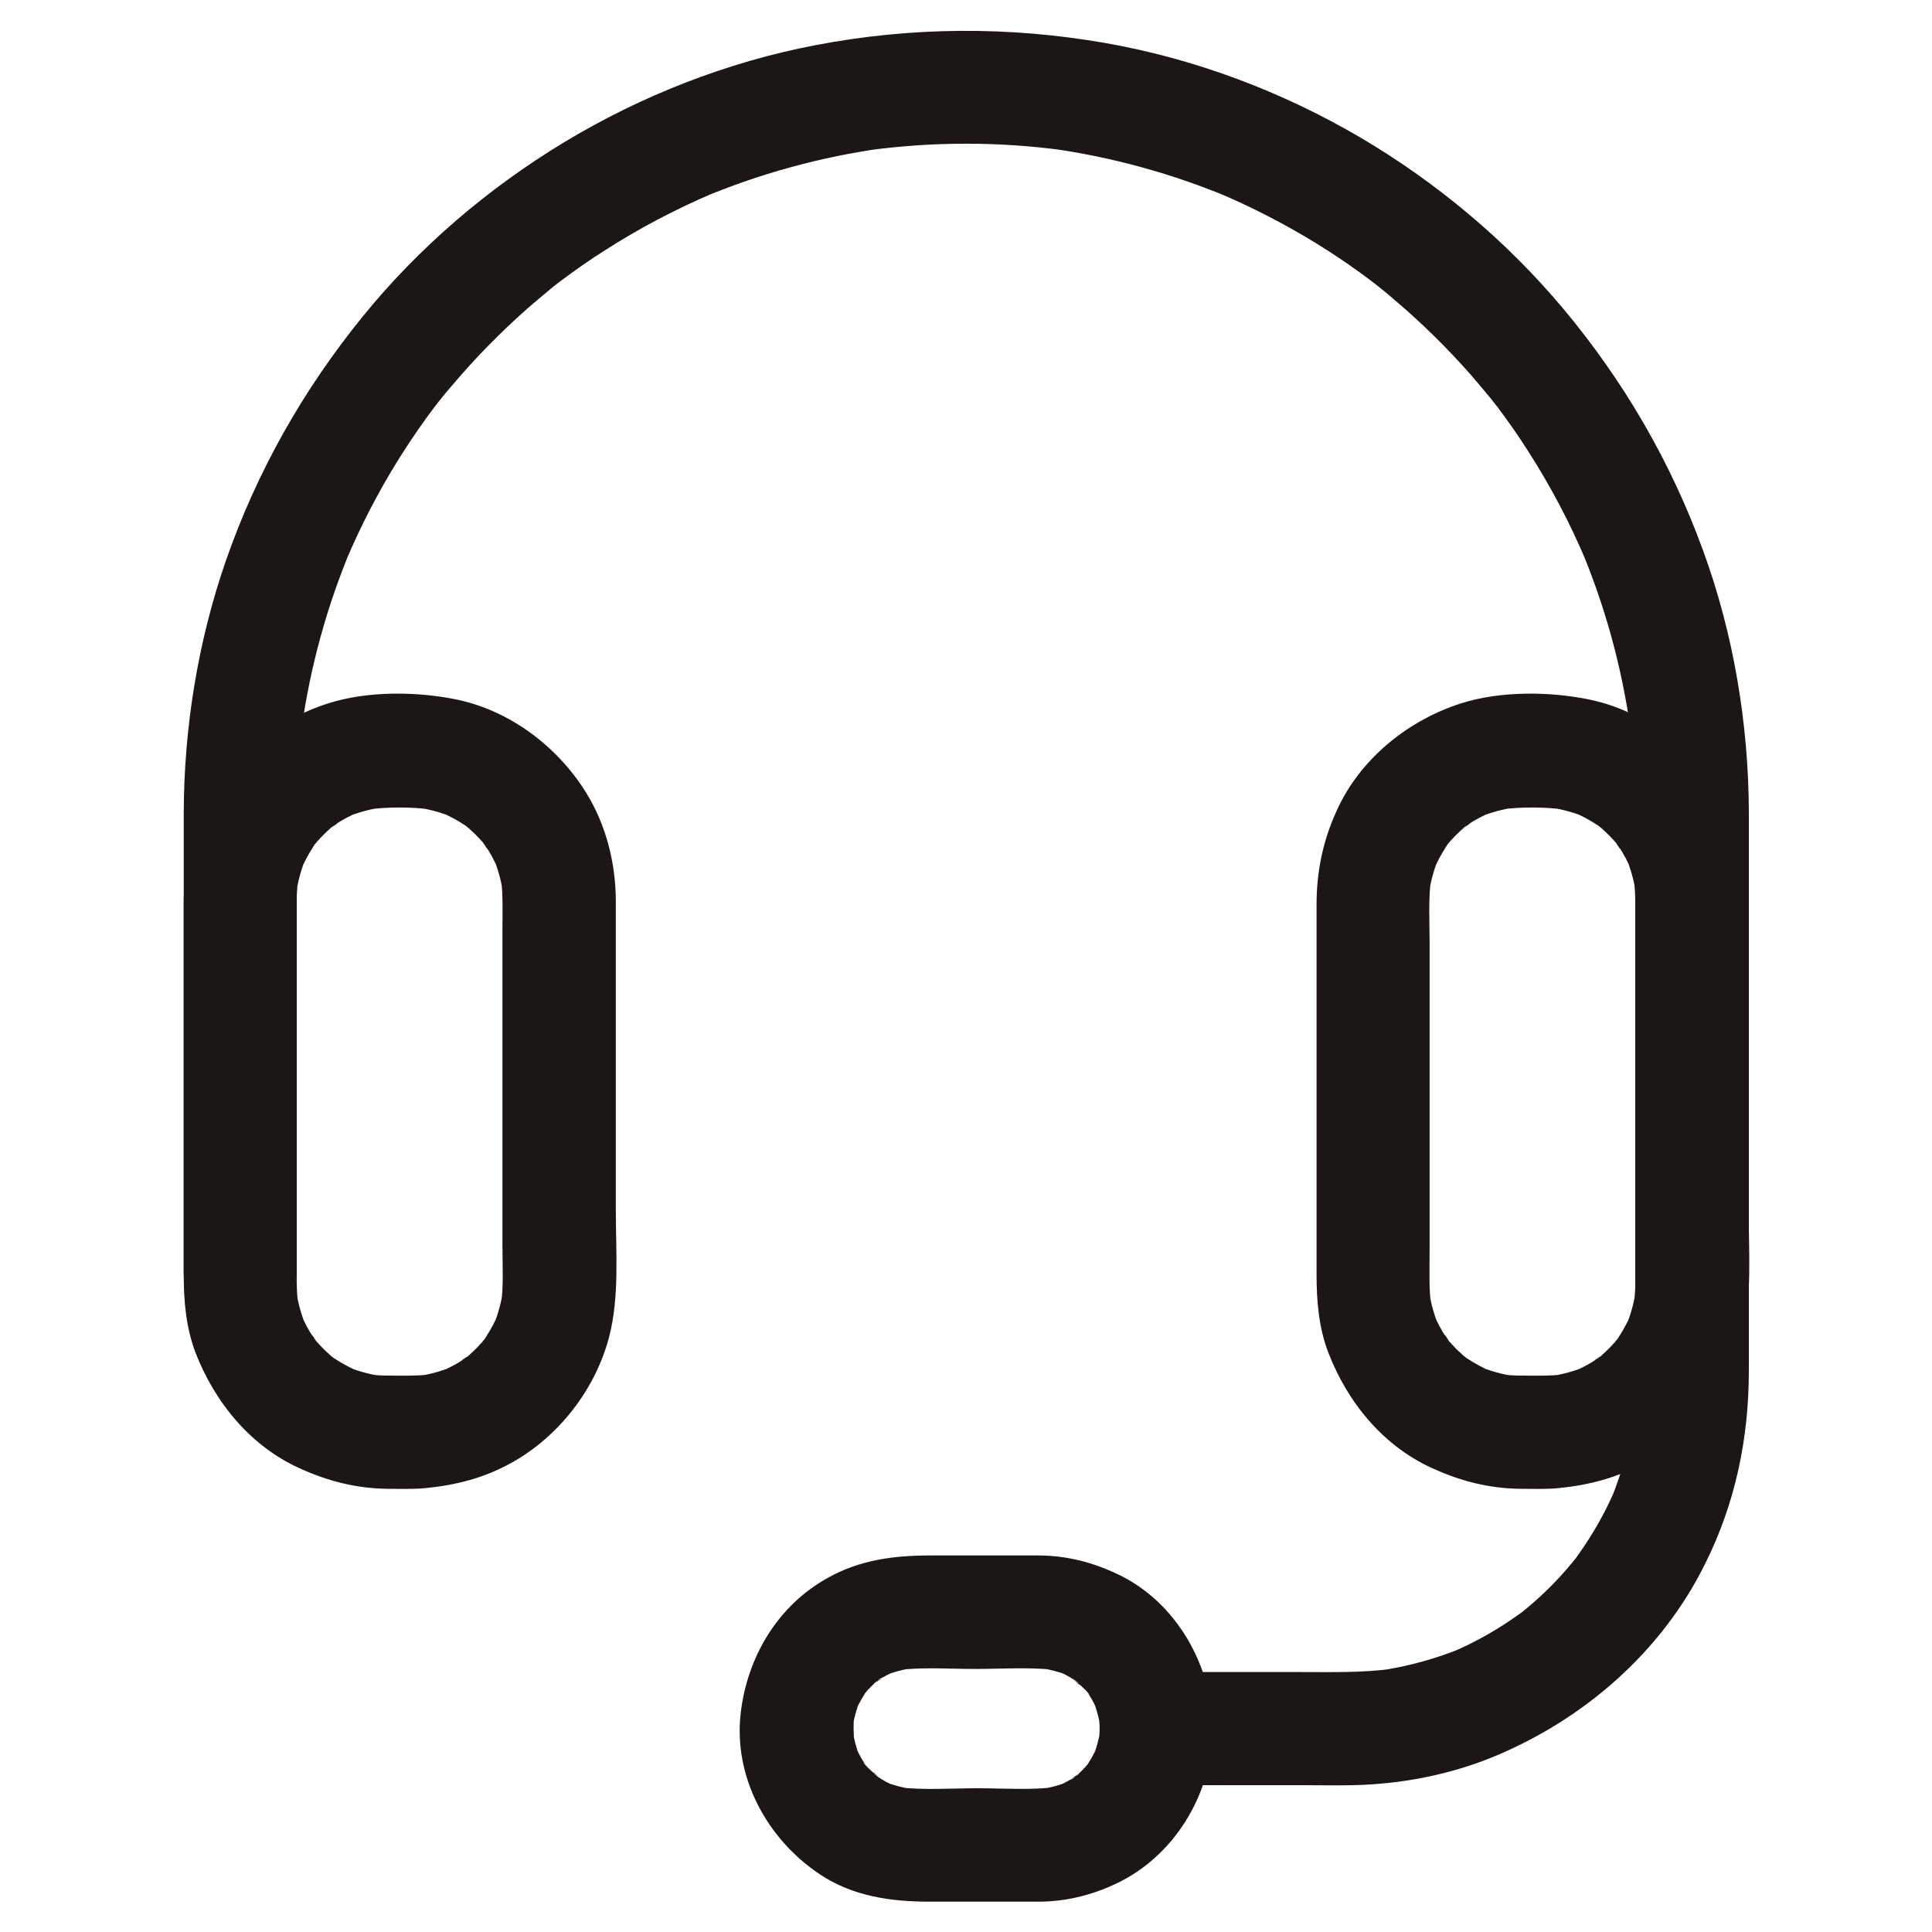 <svg xmlns="http://www.w3.org/2000/svg" fill="none" viewBox="0 0 20 20" height="20" width="20">
<path fill="#1C1714" d="M15.736 15.412C15.871 15.412 16.006 15.418 16.141 15.404C16.453 15.373 16.742 15.297 17.018 15.145C17.51 14.873 17.889 14.385 18.031 13.842C18.141 13.424 18.102 12.961 18.102 12.533V9.336C18.102 8.937 18.002 8.537 17.789 8.197C17.492 7.725 17.006 7.357 16.455 7.242C16.041 7.156 15.529 7.152 15.125 7.281C14.592 7.451 14.109 7.832 13.861 8.342C13.703 8.666 13.629 9.002 13.629 9.363V13.197C13.629 13.469 13.652 13.744 13.75 14C13.951 14.523 14.328 14.982 14.85 15.209C15.133 15.336 15.422 15.408 15.736 15.412C16.043 15.414 16.336 15.141 16.322 14.826C16.309 14.506 16.064 14.242 15.736 14.24C15.664 14.24 15.594 14.234 15.521 14.225C15.574 14.232 15.625 14.238 15.678 14.246C15.547 14.227 15.422 14.191 15.301 14.141L15.441 14.199C15.355 14.162 15.271 14.117 15.193 14.066C15.19 14.064 15.131 14.027 15.131 14.021C15.131 14.023 15.26 14.129 15.18 14.059C15.145 14.027 15.109 13.998 15.076 13.965C15.047 13.935 15.018 13.904 14.99 13.871C14.957 13.832 14.926 13.764 15.018 13.91C15.004 13.889 14.988 13.869 14.973 13.848C14.92 13.77 14.877 13.685 14.84 13.6L14.898 13.74C14.848 13.619 14.812 13.494 14.793 13.363C14.801 13.416 14.807 13.467 14.815 13.52C14.791 13.338 14.799 13.15 14.799 12.967V9.736C14.799 9.521 14.785 9.301 14.815 9.088C14.807 9.141 14.801 9.191 14.793 9.244C14.812 9.113 14.848 8.988 14.898 8.867L14.84 9.008C14.877 8.922 14.922 8.838 14.973 8.76C14.975 8.756 15.012 8.697 15.018 8.697C15.016 8.697 14.91 8.826 14.98 8.746C15.012 8.711 15.041 8.676 15.074 8.643C15.104 8.613 15.135 8.584 15.168 8.557C15.207 8.523 15.275 8.492 15.129 8.584C15.15 8.57 15.17 8.555 15.191 8.539C15.27 8.486 15.354 8.443 15.44 8.406L15.299 8.465C15.42 8.414 15.545 8.379 15.676 8.359C15.623 8.367 15.572 8.373 15.52 8.381C15.738 8.352 15.984 8.352 16.205 8.381C16.152 8.373 16.102 8.367 16.049 8.359C16.18 8.379 16.305 8.414 16.426 8.465L16.285 8.406C16.371 8.443 16.455 8.488 16.533 8.539C16.537 8.541 16.596 8.578 16.596 8.584C16.596 8.582 16.467 8.477 16.547 8.547C16.582 8.578 16.617 8.607 16.65 8.641C16.68 8.67 16.709 8.701 16.736 8.734C16.77 8.773 16.801 8.842 16.709 8.695C16.723 8.717 16.738 8.736 16.754 8.758C16.807 8.836 16.85 8.92 16.887 9.006L16.828 8.865C16.879 8.986 16.914 9.111 16.934 9.242C16.926 9.189 16.92 9.139 16.912 9.086C16.936 9.268 16.928 9.455 16.928 9.639V12.869C16.928 13.084 16.941 13.305 16.912 13.518C16.92 13.465 16.926 13.414 16.934 13.361C16.914 13.492 16.879 13.617 16.828 13.738L16.887 13.598C16.85 13.684 16.805 13.768 16.754 13.846C16.752 13.85 16.715 13.908 16.709 13.908C16.711 13.908 16.816 13.779 16.746 13.859C16.715 13.895 16.686 13.93 16.652 13.963C16.623 13.992 16.592 14.021 16.559 14.049C16.52 14.082 16.451 14.113 16.598 14.021C16.576 14.035 16.557 14.051 16.535 14.066C16.457 14.119 16.373 14.162 16.287 14.199L16.428 14.141C16.307 14.191 16.182 14.227 16.051 14.246C16.104 14.238 16.154 14.232 16.207 14.225C16.051 14.246 15.895 14.24 15.736 14.24C15.43 14.24 15.137 14.51 15.15 14.826C15.164 15.143 15.406 15.412 15.736 15.412ZM4.01 15.412C4.145 15.412 4.279 15.418 4.414 15.404C4.727 15.373 5.016 15.297 5.291 15.145C5.783 14.873 6.162 14.385 6.305 13.842C6.414 13.424 6.375 12.961 6.375 12.533V9.336C6.375 8.937 6.275 8.537 6.062 8.197C5.766 7.725 5.279 7.357 4.729 7.242C4.314 7.156 3.803 7.152 3.398 7.281C2.865 7.451 2.383 7.832 2.135 8.342C1.977 8.666 1.902 9.002 1.902 9.363V13.197C1.902 13.469 1.926 13.744 2.023 14C2.225 14.523 2.602 14.982 3.123 15.209C3.406 15.336 3.695 15.408 4.01 15.412C4.316 15.414 4.609 15.141 4.596 14.826C4.582 14.506 4.338 14.242 4.01 14.24C3.938 14.24 3.867 14.234 3.795 14.225C3.848 14.232 3.898 14.238 3.951 14.246C3.82 14.227 3.695 14.191 3.574 14.141L3.715 14.199C3.629 14.162 3.545 14.117 3.467 14.066C3.463 14.064 3.404 14.027 3.404 14.021C3.404 14.023 3.533 14.129 3.453 14.059C3.418 14.027 3.383 13.998 3.35 13.965C3.32 13.935 3.291 13.904 3.264 13.871C3.23 13.832 3.199 13.764 3.291 13.91C3.277 13.889 3.262 13.869 3.246 13.848C3.193 13.77 3.15 13.685 3.113 13.6L3.172 13.74C3.121 13.619 3.086 13.494 3.066 13.363C3.074 13.416 3.08 13.467 3.088 13.52C3.064 13.338 3.072 13.15 3.072 12.967V9.736C3.072 9.521 3.059 9.301 3.088 9.088C3.08 9.141 3.074 9.191 3.066 9.244C3.086 9.113 3.121 8.988 3.172 8.867L3.113 9.008C3.15 8.922 3.195 8.838 3.246 8.76C3.248 8.756 3.285 8.697 3.291 8.697C3.289 8.697 3.184 8.826 3.254 8.746C3.285 8.711 3.314 8.676 3.348 8.643C3.377 8.613 3.408 8.584 3.441 8.557C3.48 8.523 3.549 8.492 3.402 8.584C3.424 8.57 3.443 8.555 3.465 8.539C3.543 8.486 3.627 8.443 3.713 8.406L3.572 8.465C3.693 8.414 3.818 8.379 3.949 8.359C3.896 8.367 3.846 8.373 3.793 8.381C4.012 8.352 4.258 8.352 4.479 8.381C4.426 8.373 4.375 8.367 4.322 8.359C4.453 8.379 4.578 8.414 4.699 8.465L4.559 8.406C4.645 8.443 4.729 8.488 4.807 8.539C4.811 8.541 4.869 8.578 4.869 8.584C4.869 8.582 4.74 8.477 4.82 8.547C4.855 8.578 4.891 8.607 4.924 8.641C4.953 8.67 4.982 8.701 5.01 8.734C5.043 8.773 5.074 8.842 4.982 8.695C4.996 8.717 5.012 8.736 5.027 8.758C5.08 8.836 5.123 8.92 5.16 9.006L5.102 8.865C5.152 8.986 5.188 9.111 5.207 9.242C5.199 9.189 5.193 9.139 5.186 9.086C5.209 9.268 5.201 9.455 5.201 9.639V12.869C5.201 13.084 5.215 13.305 5.186 13.518C5.193 13.465 5.199 13.414 5.207 13.361C5.188 13.492 5.152 13.617 5.102 13.738L5.16 13.598C5.123 13.684 5.078 13.768 5.027 13.846C5.025 13.85 4.988 13.908 4.982 13.908C4.984 13.908 5.09 13.779 5.02 13.859C4.988 13.895 4.959 13.93 4.926 13.963C4.896 13.992 4.865 14.021 4.832 14.049C4.793 14.082 4.725 14.113 4.871 14.021C4.85 14.035 4.83 14.051 4.809 14.066C4.73 14.119 4.646 14.162 4.561 14.199L4.701 14.141C4.58 14.191 4.455 14.227 4.324 14.246C4.377 14.238 4.428 14.232 4.48 14.225C4.324 14.246 4.168 14.24 4.01 14.24C3.703 14.24 3.41 14.51 3.424 14.826C3.438 15.143 3.682 15.412 4.01 15.412Z"></path>
<path fill="#1C1714" d="M3.072 13.176V8.67C3.072 8.248 3.084 7.828 3.141 7.408C3.133 7.461 3.127 7.512 3.119 7.564C3.209 6.908 3.385 6.268 3.643 5.658L3.584 5.799C3.732 5.449 3.908 5.109 4.107 4.785C4.205 4.627 4.307 4.475 4.416 4.324C4.443 4.285 4.473 4.248 4.5 4.211C4.51 4.197 4.521 4.184 4.531 4.17C4.594 4.086 4.438 4.289 4.502 4.207C4.561 4.133 4.619 4.059 4.682 3.988C4.922 3.703 5.186 3.436 5.465 3.189C5.533 3.131 5.602 3.072 5.672 3.014C5.705 2.986 5.738 2.959 5.771 2.934C5.805 2.906 5.889 2.846 5.734 2.961C5.756 2.945 5.775 2.93 5.797 2.914C5.947 2.801 6.104 2.691 6.264 2.59C6.621 2.361 6.996 2.164 7.387 1.998L7.246 2.057C7.855 1.799 8.496 1.623 9.152 1.533C9.1 1.541 9.049 1.547 8.996 1.555C9.662 1.465 10.34 1.465 11.006 1.555C10.953 1.547 10.902 1.541 10.85 1.533C11.506 1.623 12.146 1.799 12.756 2.057L12.615 1.998C12.965 2.146 13.305 2.322 13.629 2.521C13.787 2.619 13.94 2.721 14.09 2.83C14.129 2.857 14.166 2.887 14.203 2.914C14.217 2.924 14.23 2.936 14.244 2.945C14.328 3.008 14.125 2.852 14.207 2.916C14.281 2.975 14.355 3.033 14.426 3.096C14.711 3.336 14.979 3.6 15.225 3.879C15.283 3.947 15.342 4.016 15.4 4.086C15.428 4.119 15.455 4.152 15.48 4.186C15.508 4.219 15.568 4.303 15.453 4.148C15.469 4.17 15.484 4.189 15.5 4.211C15.613 4.361 15.723 4.518 15.824 4.678C16.053 5.035 16.25 5.41 16.416 5.801L16.357 5.66C16.615 6.27 16.791 6.91 16.881 7.566C16.873 7.514 16.867 7.463 16.859 7.41C16.918 7.848 16.928 8.285 16.928 8.725V13.666C16.928 14.041 16.943 14.424 16.895 14.797C16.902 14.744 16.908 14.693 16.916 14.641C16.873 14.945 16.791 15.244 16.674 15.529L16.732 15.389C16.643 15.604 16.531 15.809 16.402 16.002C16.371 16.049 16.338 16.094 16.307 16.139C16.234 16.24 16.393 16.033 16.328 16.111C16.312 16.131 16.297 16.152 16.279 16.172C16.205 16.262 16.129 16.346 16.047 16.428C15.965 16.51 15.879 16.588 15.791 16.66C15.771 16.676 15.752 16.693 15.73 16.709C15.65 16.773 15.846 16.623 15.768 16.68C15.719 16.715 15.67 16.75 15.621 16.783C15.428 16.912 15.223 17.023 15.008 17.113L15.148 17.055C14.863 17.172 14.566 17.254 14.26 17.297C14.312 17.289 14.363 17.283 14.416 17.275C14.1 17.318 13.779 17.309 13.461 17.309H11.971C11.664 17.309 11.371 17.578 11.385 17.895C11.398 18.213 11.643 18.48 11.971 18.48H13.453C13.639 18.48 13.826 18.484 14.012 18.48C14.506 18.469 15.004 18.373 15.461 18.186C16.396 17.799 17.197 17.105 17.65 16.191C17.965 15.561 18.104 14.889 18.104 14.188V8.418C18.102 7.498 17.947 6.566 17.631 5.701C17.297 4.783 16.811 3.947 16.184 3.197C15.594 2.492 14.871 1.887 14.08 1.422C13.27 0.947 12.367 0.607 11.441 0.445C10.443 0.271 9.439 0.277 8.445 0.467C7.529 0.641 6.635 0.992 5.836 1.475C5.049 1.951 4.334 2.563 3.756 3.275C3.137 4.037 2.658 4.883 2.336 5.811C2.047 6.646 1.904 7.539 1.902 8.422V13.176C1.902 13.482 2.172 13.775 2.488 13.762C2.803 13.746 3.072 13.504 3.072 13.176Z"></path>
<path fill="#1C1714" d="M11.383 17.895C11.383 17.949 11.379 18.002 11.371 18.055C11.379 18.002 11.385 17.951 11.393 17.898C11.377 18.002 11.35 18.102 11.31 18.199L11.369 18.059C11.34 18.125 11.307 18.189 11.268 18.25C11.266 18.254 11.236 18.305 11.232 18.303C11.23 18.303 11.33 18.184 11.277 18.244C11.252 18.273 11.226 18.301 11.201 18.328C11.178 18.352 11.152 18.375 11.127 18.396C11.09 18.43 11.037 18.441 11.176 18.359C11.162 18.367 11.148 18.379 11.135 18.389C11.07 18.432 11.002 18.467 10.932 18.498L11.072 18.439C10.975 18.479 10.875 18.506 10.771 18.521C10.824 18.514 10.875 18.508 10.928 18.5C10.664 18.533 10.387 18.512 10.121 18.512C9.85 18.512 9.568 18.533 9.297 18.502C9.35 18.51 9.4 18.516 9.453 18.523C9.352 18.508 9.252 18.482 9.156 18.445L9.297 18.504C9.223 18.473 9.15 18.436 9.084 18.391C9.029 18.354 9.02 18.311 9.105 18.41C9.08 18.381 9.045 18.357 9.018 18.33C8.994 18.307 8.951 18.271 8.937 18.242C8.955 18.266 8.975 18.289 8.992 18.314C8.98 18.299 8.969 18.281 8.957 18.266C8.912 18.199 8.875 18.127 8.844 18.053L8.902 18.193C8.865 18.098 8.838 18 8.824 17.896C8.832 17.949 8.838 18 8.846 18.053C8.834 17.945 8.832 17.84 8.846 17.734C8.838 17.787 8.832 17.838 8.824 17.891C8.84 17.787 8.867 17.688 8.906 17.59L8.848 17.73C8.877 17.664 8.91 17.6 8.949 17.539C8.951 17.535 8.98 17.484 8.984 17.486C8.986 17.486 8.887 17.605 8.939 17.545C8.965 17.516 8.99 17.488 9.016 17.461C9.039 17.438 9.064 17.414 9.09 17.393C9.127 17.359 9.18 17.348 9.041 17.43C9.055 17.422 9.068 17.41 9.082 17.4C9.146 17.357 9.215 17.322 9.285 17.291L9.145 17.35C9.242 17.311 9.342 17.283 9.445 17.268C9.393 17.275 9.342 17.281 9.289 17.289C9.553 17.256 9.83 17.277 10.096 17.277C10.367 17.277 10.648 17.256 10.92 17.287C10.867 17.279 10.816 17.273 10.764 17.266C10.865 17.281 10.965 17.307 11.06 17.344L10.92 17.285C10.994 17.316 11.066 17.354 11.133 17.398C11.188 17.436 11.197 17.479 11.111 17.379C11.137 17.408 11.172 17.432 11.199 17.459C11.223 17.482 11.266 17.518 11.279 17.547C11.262 17.523 11.242 17.5 11.225 17.475C11.236 17.49 11.248 17.508 11.26 17.523C11.305 17.59 11.342 17.662 11.373 17.736L11.314 17.596C11.351 17.691 11.379 17.789 11.393 17.893C11.385 17.84 11.379 17.789 11.371 17.736C11.379 17.789 11.383 17.842 11.383 17.895C11.387 18.201 11.65 18.494 11.969 18.48C12.283 18.467 12.559 18.223 12.555 17.895C12.547 17.238 12.174 16.58 11.568 16.295C11.307 16.172 11.045 16.104 10.754 16.102H9.631C9.26 16.102 8.908 16.146 8.576 16.33C8.053 16.617 7.736 17.15 7.668 17.732C7.59 18.396 7.941 19.039 8.486 19.402C8.828 19.631 9.223 19.686 9.623 19.686H10.76C11.06 19.684 11.348 19.607 11.615 19.469C12.193 19.166 12.549 18.537 12.557 17.893C12.56 17.586 12.285 17.293 11.971 17.307C11.648 17.324 11.387 17.566 11.383 17.895Z"></path>
</svg>
